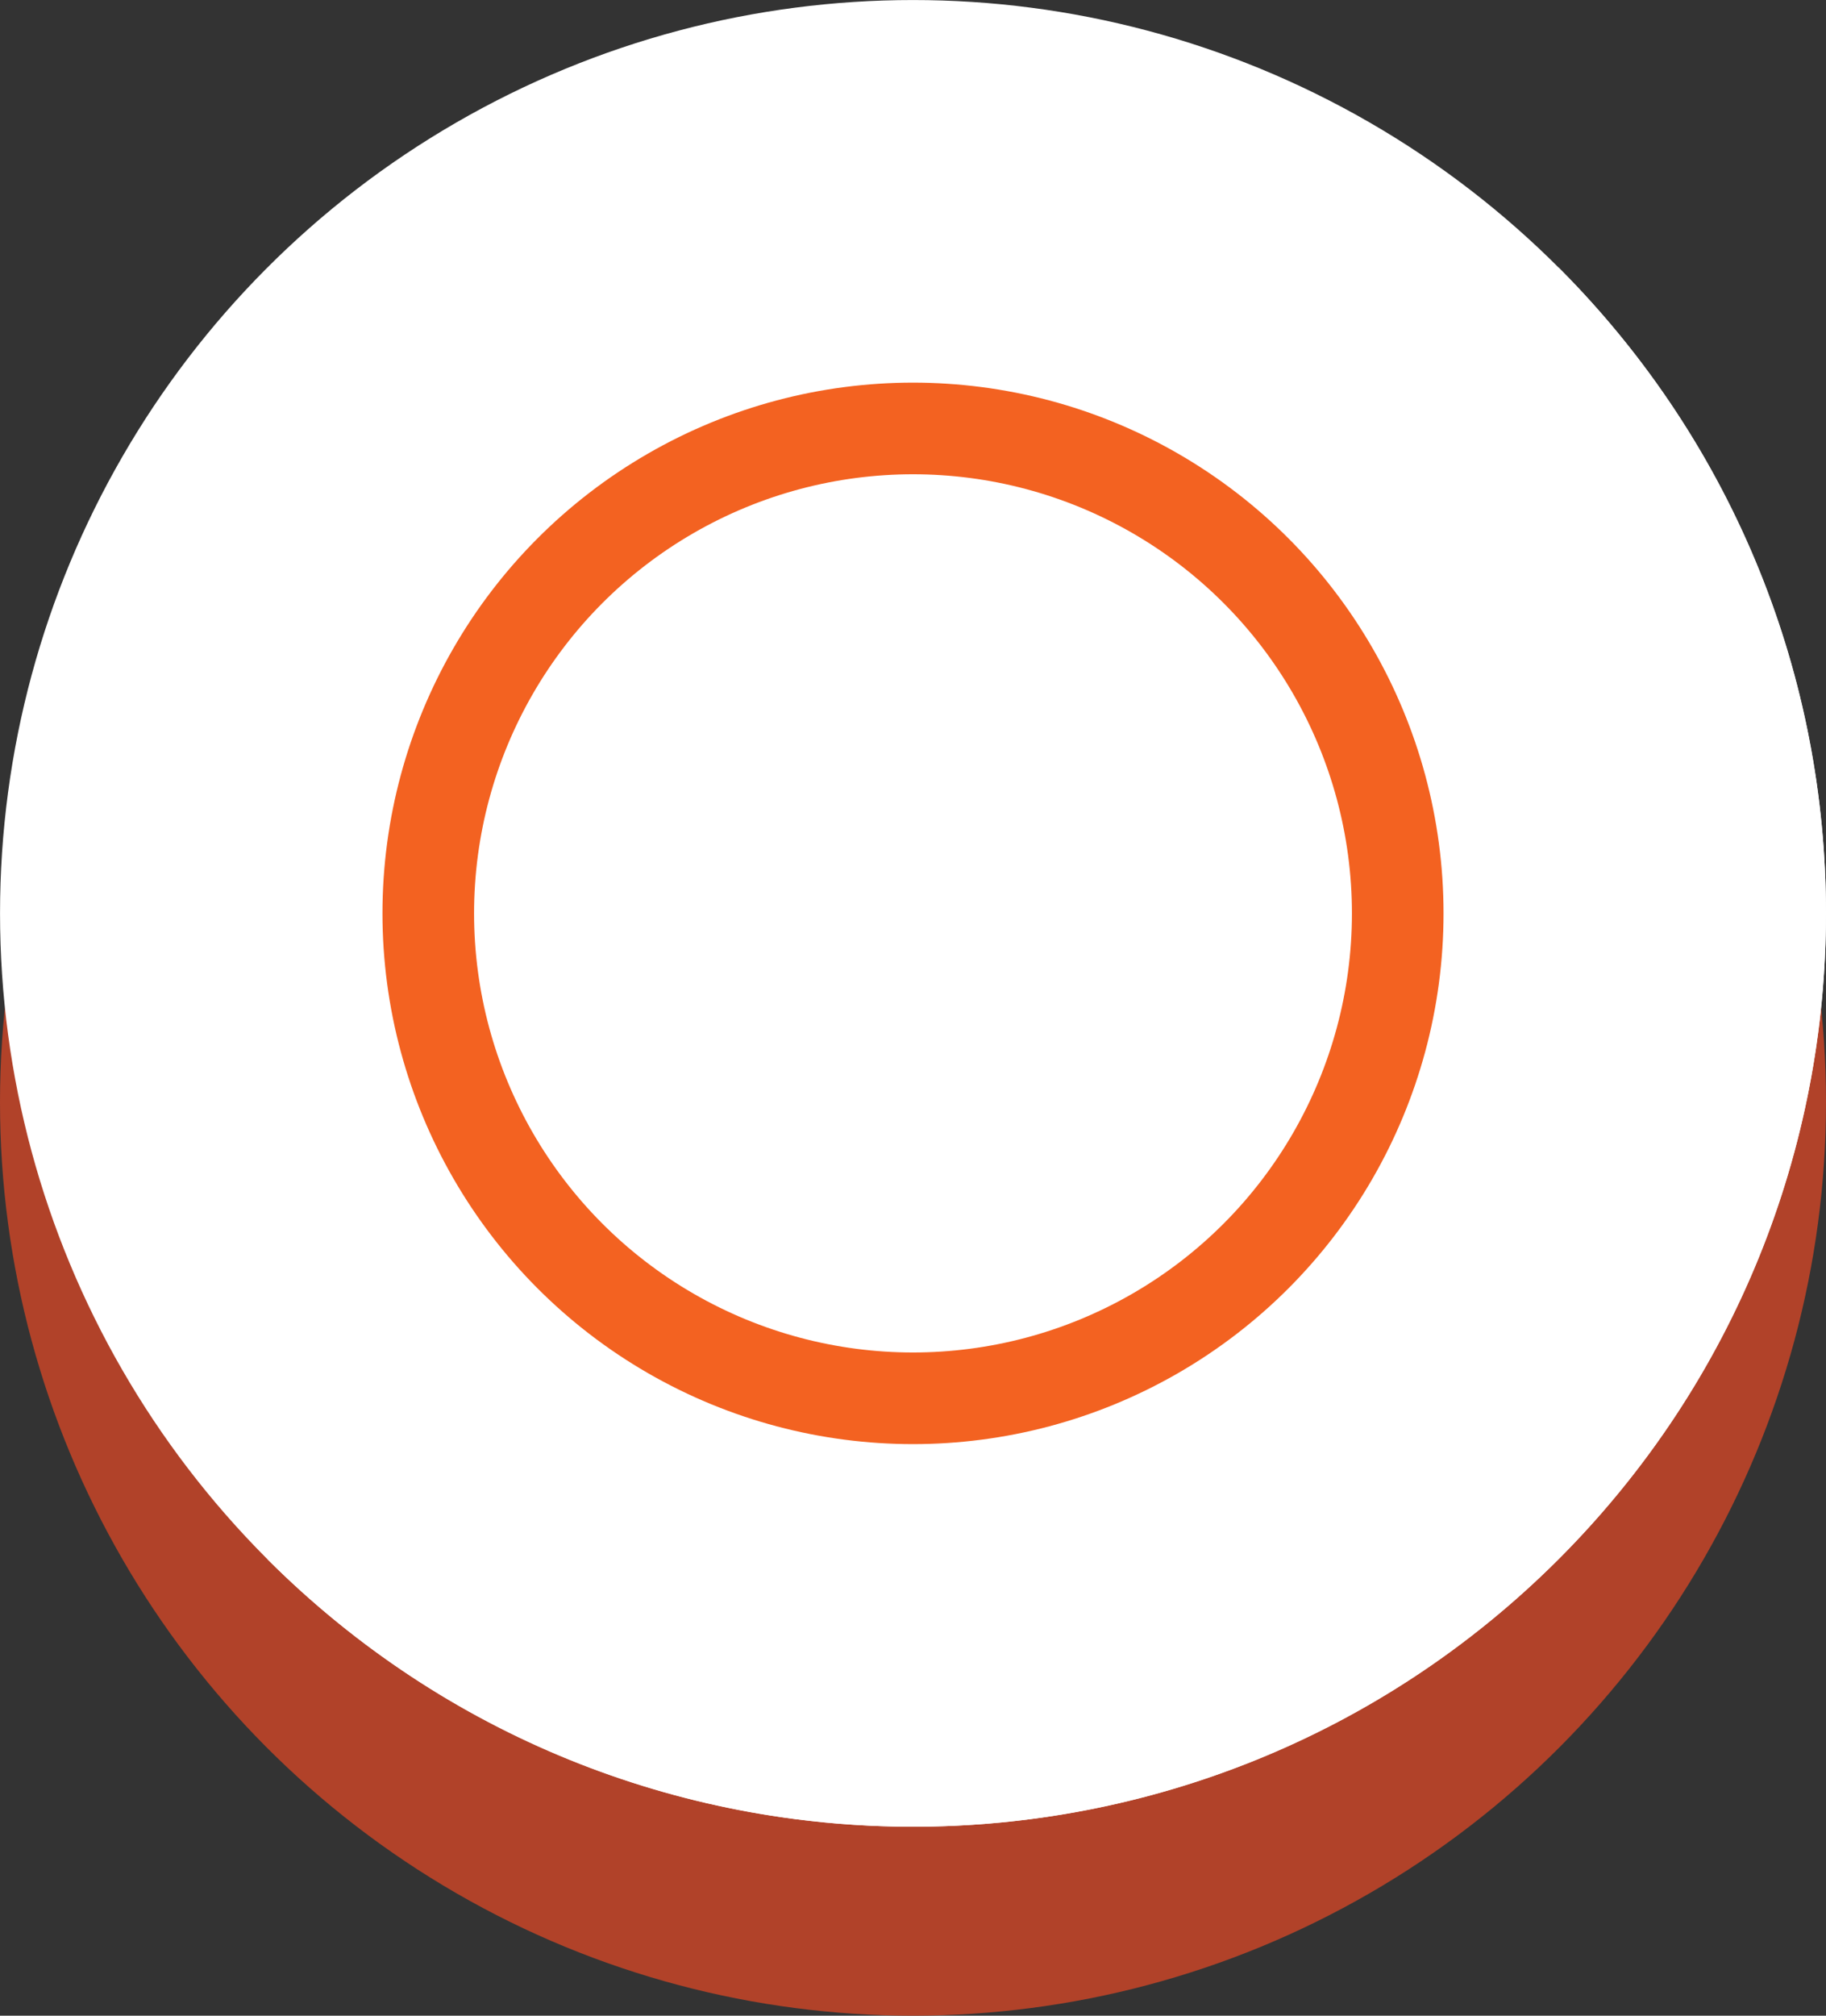 <?xml version="1.0" encoding="utf-8"?>
<!-- Generator: Adobe Illustrator 16.0.0, SVG Export Plug-In . SVG Version: 6.00 Build 0)  -->
<!DOCTYPE svg PUBLIC "-//W3C//DTD SVG 1.1//EN" "http://www.w3.org/Graphics/SVG/1.1/DTD/svg11.dtd">
<svg version="1.1" id="Layer_1" xmlns="http://www.w3.org/2000/svg" xmlns:xlink="http://www.w3.org/1999/xlink" x="0px" y="0px"
	 width="59.802px" height="65.988px" viewBox="0 0 59.802 65.988" enable-background="new 0 0 59.802 65.988" xml:space="preserve">
<rect x="0" y="0" width="59.802" height="65.988" fill="#333333" stroke="none"/>
<g id="XMLID_1_">
	<g id="XMLID_8_">
		<circle id="XMLID_13_" fill="#B14229" cx="29.901" cy="36.086" r="29.901"/>
		<circle id="XMLID_11_" fill="#FFFFFF" cx="29.901" cy="29.901" r="29.9"/>
		<path id="XMLID_9_" fill="#FFFFFF" d="M51.044,51.043c11.677-11.677,11.677-30.609,0-42.285L8.758,51.043
			C20.435,62.721,39.366,62.721,51.044,51.043z"/>
	</g>

		<circle fill-rule="evenodd" clip-rule="evenodd" fill="none" stroke="#F36221" stroke-width="3" stroke-miterlimit="10" cx="29.901" cy="29.901" r="15.875"/>
</g>
</svg>
